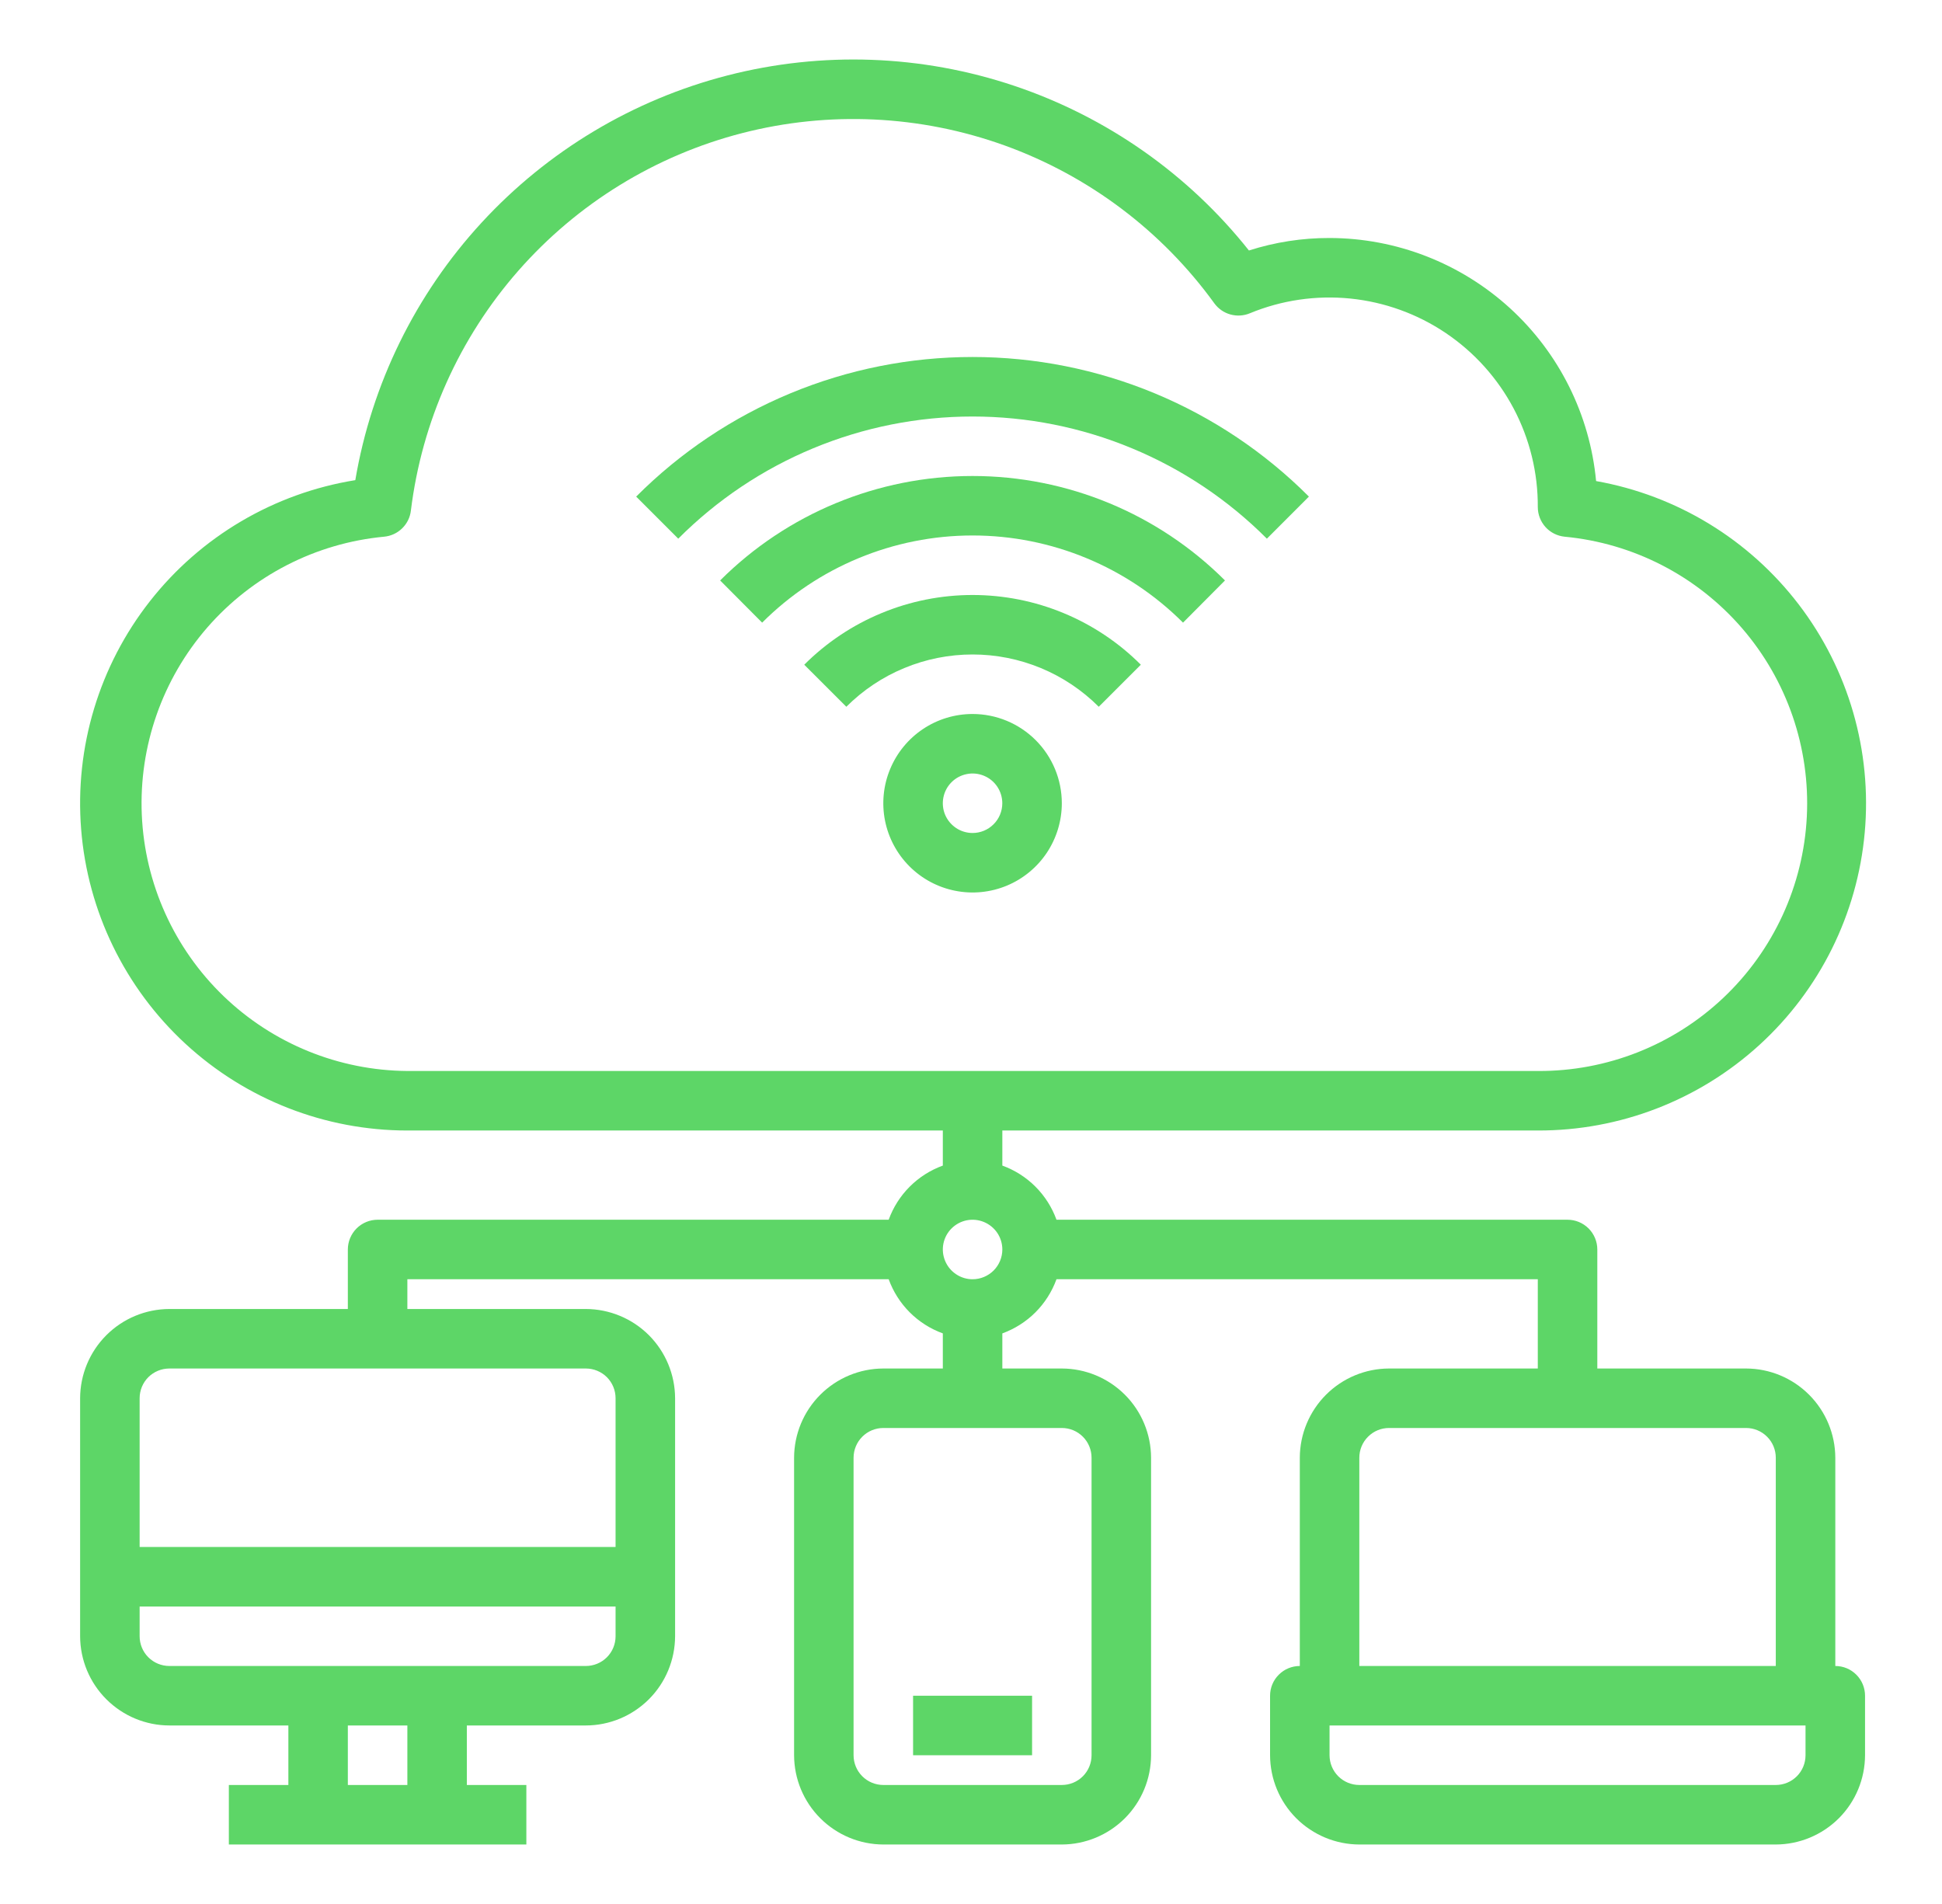 <svg width="51" height="50" viewBox="0 0 51 50" fill="none" xmlns="http://www.w3.org/2000/svg">
<path d="M16.707 13.041L17.812 14.146C18.826 13.129 20.03 12.322 21.356 11.772C22.683 11.221 24.105 10.938 25.541 10.938C26.977 10.938 28.399 11.221 29.725 11.772C31.051 12.322 32.256 13.129 33.27 14.146L34.374 13.041C33.215 11.879 31.839 10.957 30.323 10.328C28.807 9.699 27.182 9.375 25.541 9.375C23.899 9.375 22.274 9.699 20.759 10.328C19.243 10.957 17.866 11.879 16.707 13.041Z" fill="#5DD667"/>
<path d="M18.912 15.243L20.015 16.351C21.48 14.886 23.468 14.062 25.541 14.062C27.614 14.062 29.602 14.886 31.068 16.351L32.17 15.243C30.411 13.486 28.027 12.5 25.541 12.5C23.055 12.5 20.671 13.486 18.912 15.243Z" fill="#5DD667"/>
<path d="M21.121 17.456L22.226 18.56C22.661 18.125 23.178 17.779 23.747 17.544C24.315 17.308 24.925 17.187 25.541 17.187C26.156 17.187 26.766 17.308 27.335 17.544C27.903 17.779 28.42 18.125 28.855 18.56L29.96 17.456C29.38 16.875 28.691 16.415 27.933 16.101C27.174 15.786 26.361 15.625 25.541 15.625C24.72 15.625 23.907 15.786 23.149 16.101C22.39 16.415 21.701 16.875 21.121 17.456Z" fill="#5DD667"/>
<path d="M25.541 18.75C25.078 18.75 24.624 18.887 24.239 19.145C23.854 19.402 23.553 19.769 23.376 20.197C23.198 20.625 23.152 21.096 23.242 21.551C23.333 22.006 23.556 22.423 23.884 22.751C24.212 23.079 24.629 23.302 25.084 23.392C25.538 23.483 26.01 23.436 26.438 23.259C26.866 23.082 27.232 22.781 27.49 22.396C27.747 22.01 27.885 21.557 27.885 21.094C27.885 20.472 27.638 19.876 27.198 19.436C26.759 18.997 26.163 18.75 25.541 18.75ZM25.541 21.875C25.387 21.875 25.235 21.829 25.107 21.743C24.979 21.657 24.878 21.535 24.819 21.393C24.76 21.25 24.745 21.093 24.775 20.941C24.805 20.79 24.879 20.651 24.989 20.541C25.098 20.432 25.237 20.358 25.389 20.328C25.54 20.297 25.697 20.313 25.84 20.372C25.983 20.431 26.105 20.531 26.191 20.66C26.276 20.788 26.322 20.939 26.322 21.094C26.322 21.301 26.24 21.5 26.093 21.646C25.947 21.793 25.748 21.875 25.541 21.875Z" fill="#5DD667"/>
<path d="M48.198 43.75V38.281C48.196 37.66 47.948 37.065 47.509 36.626C47.07 36.187 46.475 35.939 45.854 35.938H41.948V32.812C41.948 32.605 41.865 32.407 41.719 32.26C41.572 32.114 41.374 32.031 41.166 32.031H27.745C27.626 31.704 27.438 31.408 27.192 31.162C26.946 30.916 26.649 30.728 26.323 30.609V29.688H40.385C42.536 29.694 44.611 28.894 46.201 27.445C47.79 25.997 48.779 24.004 48.971 21.862C49.163 19.72 48.545 17.584 47.239 15.875C45.933 14.166 44.034 13.009 41.916 12.633C41.752 10.889 40.944 9.269 39.65 8.089C38.355 6.909 36.668 6.253 34.916 6.25C34.198 6.248 33.484 6.359 32.799 6.578C31.205 4.571 29.064 3.069 26.634 2.253C24.205 1.437 21.591 1.342 19.108 1.98C16.626 2.618 14.382 3.962 12.646 5.848C10.911 7.734 9.76 10.082 9.331 12.609C7.197 12.953 5.272 14.087 3.938 15.787C2.604 17.486 1.959 19.626 2.131 21.779C2.303 23.933 3.281 25.943 4.868 27.408C6.456 28.874 8.537 29.688 10.698 29.688H24.76V30.609C24.433 30.728 24.137 30.916 23.891 31.162C23.645 31.408 23.457 31.704 23.338 32.031H9.916C9.709 32.031 9.511 32.114 9.364 32.26C9.218 32.407 9.135 32.605 9.135 32.812V34.375H4.448C3.827 34.377 3.232 34.624 2.793 35.063C2.353 35.503 2.106 36.098 2.104 36.719V42.969C2.106 43.59 2.353 44.185 2.793 44.624C3.232 45.063 3.827 45.311 4.448 45.312H7.573V46.875H6.01V48.438H13.823V46.875H12.26V45.312H15.385C16.006 45.311 16.601 45.063 17.041 44.624C17.48 44.185 17.727 43.59 17.729 42.969V36.719C17.727 36.098 17.48 35.503 17.041 35.063C16.601 34.624 16.006 34.377 15.385 34.375H10.698V33.594H23.338C23.457 33.92 23.645 34.217 23.891 34.463C24.137 34.709 24.433 34.897 24.76 35.016V35.938H23.198C22.577 35.939 21.982 36.187 21.543 36.626C21.103 37.065 20.856 37.66 20.854 38.281V46.094C20.856 46.715 21.103 47.31 21.543 47.749C21.982 48.188 22.577 48.436 23.198 48.438H27.885C28.506 48.436 29.101 48.188 29.541 47.749C29.98 47.31 30.227 46.715 30.229 46.094V38.281C30.227 37.66 29.98 37.065 29.541 36.626C29.101 36.187 28.506 35.939 27.885 35.938H26.323V35.016C26.649 34.897 26.946 34.709 27.192 34.463C27.438 34.217 27.626 33.92 27.745 33.594H40.385V35.938H36.479C35.858 35.939 35.263 36.187 34.824 36.626C34.385 37.065 34.137 37.66 34.135 38.281V43.75C33.928 43.75 33.729 43.832 33.583 43.979C33.436 44.125 33.354 44.324 33.354 44.531V46.094C33.356 46.715 33.603 47.31 34.042 47.749C34.482 48.188 35.077 48.436 35.698 48.438H46.635C47.256 48.436 47.851 48.188 48.291 47.749C48.73 47.31 48.977 46.715 48.979 46.094V44.531C48.979 44.324 48.897 44.125 48.75 43.979C48.604 43.832 48.405 43.75 48.198 43.75ZM10.698 46.875H9.135V45.312H10.698V46.875ZM16.166 42.969C16.166 43.176 16.084 43.375 15.938 43.521C15.791 43.668 15.592 43.75 15.385 43.75H4.448C4.241 43.75 4.042 43.668 3.895 43.521C3.749 43.375 3.667 43.176 3.667 42.969V42.188H16.166V42.969ZM15.385 35.938C15.592 35.938 15.791 36.02 15.938 36.166C16.084 36.313 16.166 36.511 16.166 36.719V40.625H3.667V36.719C3.667 36.511 3.749 36.313 3.895 36.166C4.042 36.02 4.241 35.938 4.448 35.938H15.385ZM10.698 28.125C8.895 28.112 7.165 27.407 5.867 26.155C4.57 24.903 3.802 23.201 3.724 21.399C3.646 19.598 4.263 17.835 5.447 16.475C6.632 15.116 8.293 14.263 10.088 14.094C10.267 14.077 10.434 14 10.562 13.874C10.69 13.749 10.771 13.584 10.791 13.406C11.078 11.072 12.061 8.878 13.612 7.11C15.164 5.342 17.212 4.083 19.489 3.496C21.767 2.909 24.168 3.022 26.381 3.819C28.593 4.617 30.514 6.063 31.893 7.969C31.997 8.11 32.145 8.212 32.313 8.258C32.482 8.305 32.661 8.294 32.823 8.227C33.657 7.882 34.563 7.75 35.461 7.84C36.359 7.931 37.221 8.242 37.969 8.746C38.718 9.251 39.33 9.932 39.752 10.73C40.173 11.528 40.391 12.418 40.385 13.32C40.386 13.513 40.459 13.699 40.588 13.842C40.718 13.985 40.896 14.074 41.088 14.094C42.892 14.264 44.559 15.123 45.745 16.493C46.93 17.863 47.541 19.637 47.45 21.446C47.359 23.255 46.574 24.959 45.258 26.203C43.942 27.447 42.196 28.136 40.385 28.125H10.698ZM27.885 37.5C28.093 37.5 28.291 37.582 28.438 37.729C28.584 37.875 28.666 38.074 28.666 38.281V46.094C28.666 46.301 28.584 46.5 28.438 46.646C28.291 46.793 28.093 46.875 27.885 46.875H23.198C22.991 46.875 22.792 46.793 22.645 46.646C22.499 46.5 22.416 46.301 22.416 46.094V38.281C22.416 38.074 22.499 37.875 22.645 37.729C22.792 37.582 22.991 37.5 23.198 37.5H27.885ZM25.541 33.594C25.387 33.594 25.236 33.548 25.108 33.462C24.979 33.376 24.879 33.254 24.82 33.111C24.761 32.969 24.745 32.812 24.775 32.66C24.805 32.508 24.88 32.369 24.989 32.26C25.098 32.151 25.238 32.076 25.389 32.046C25.541 32.016 25.698 32.032 25.84 32.091C25.983 32.15 26.105 32.25 26.191 32.378C26.277 32.507 26.323 32.658 26.323 32.812C26.323 33.02 26.24 33.218 26.094 33.365C25.947 33.511 25.749 33.594 25.541 33.594ZM35.698 38.281C35.698 38.074 35.78 37.875 35.927 37.729C36.073 37.582 36.272 37.5 36.479 37.5H45.854C46.061 37.5 46.26 37.582 46.406 37.729C46.553 37.875 46.635 38.074 46.635 38.281V43.75H35.698V38.281ZM47.416 46.094C47.416 46.301 47.334 46.5 47.188 46.646C47.041 46.793 46.843 46.875 46.635 46.875H35.698C35.491 46.875 35.292 46.793 35.145 46.646C34.999 46.5 34.916 46.301 34.916 46.094V45.312H47.416V46.094Z" fill="#5DD667"/>
<path d="M27.104 44.531H23.979V46.094H27.104V44.531Z" fill="#5DD667"/>
</svg>
